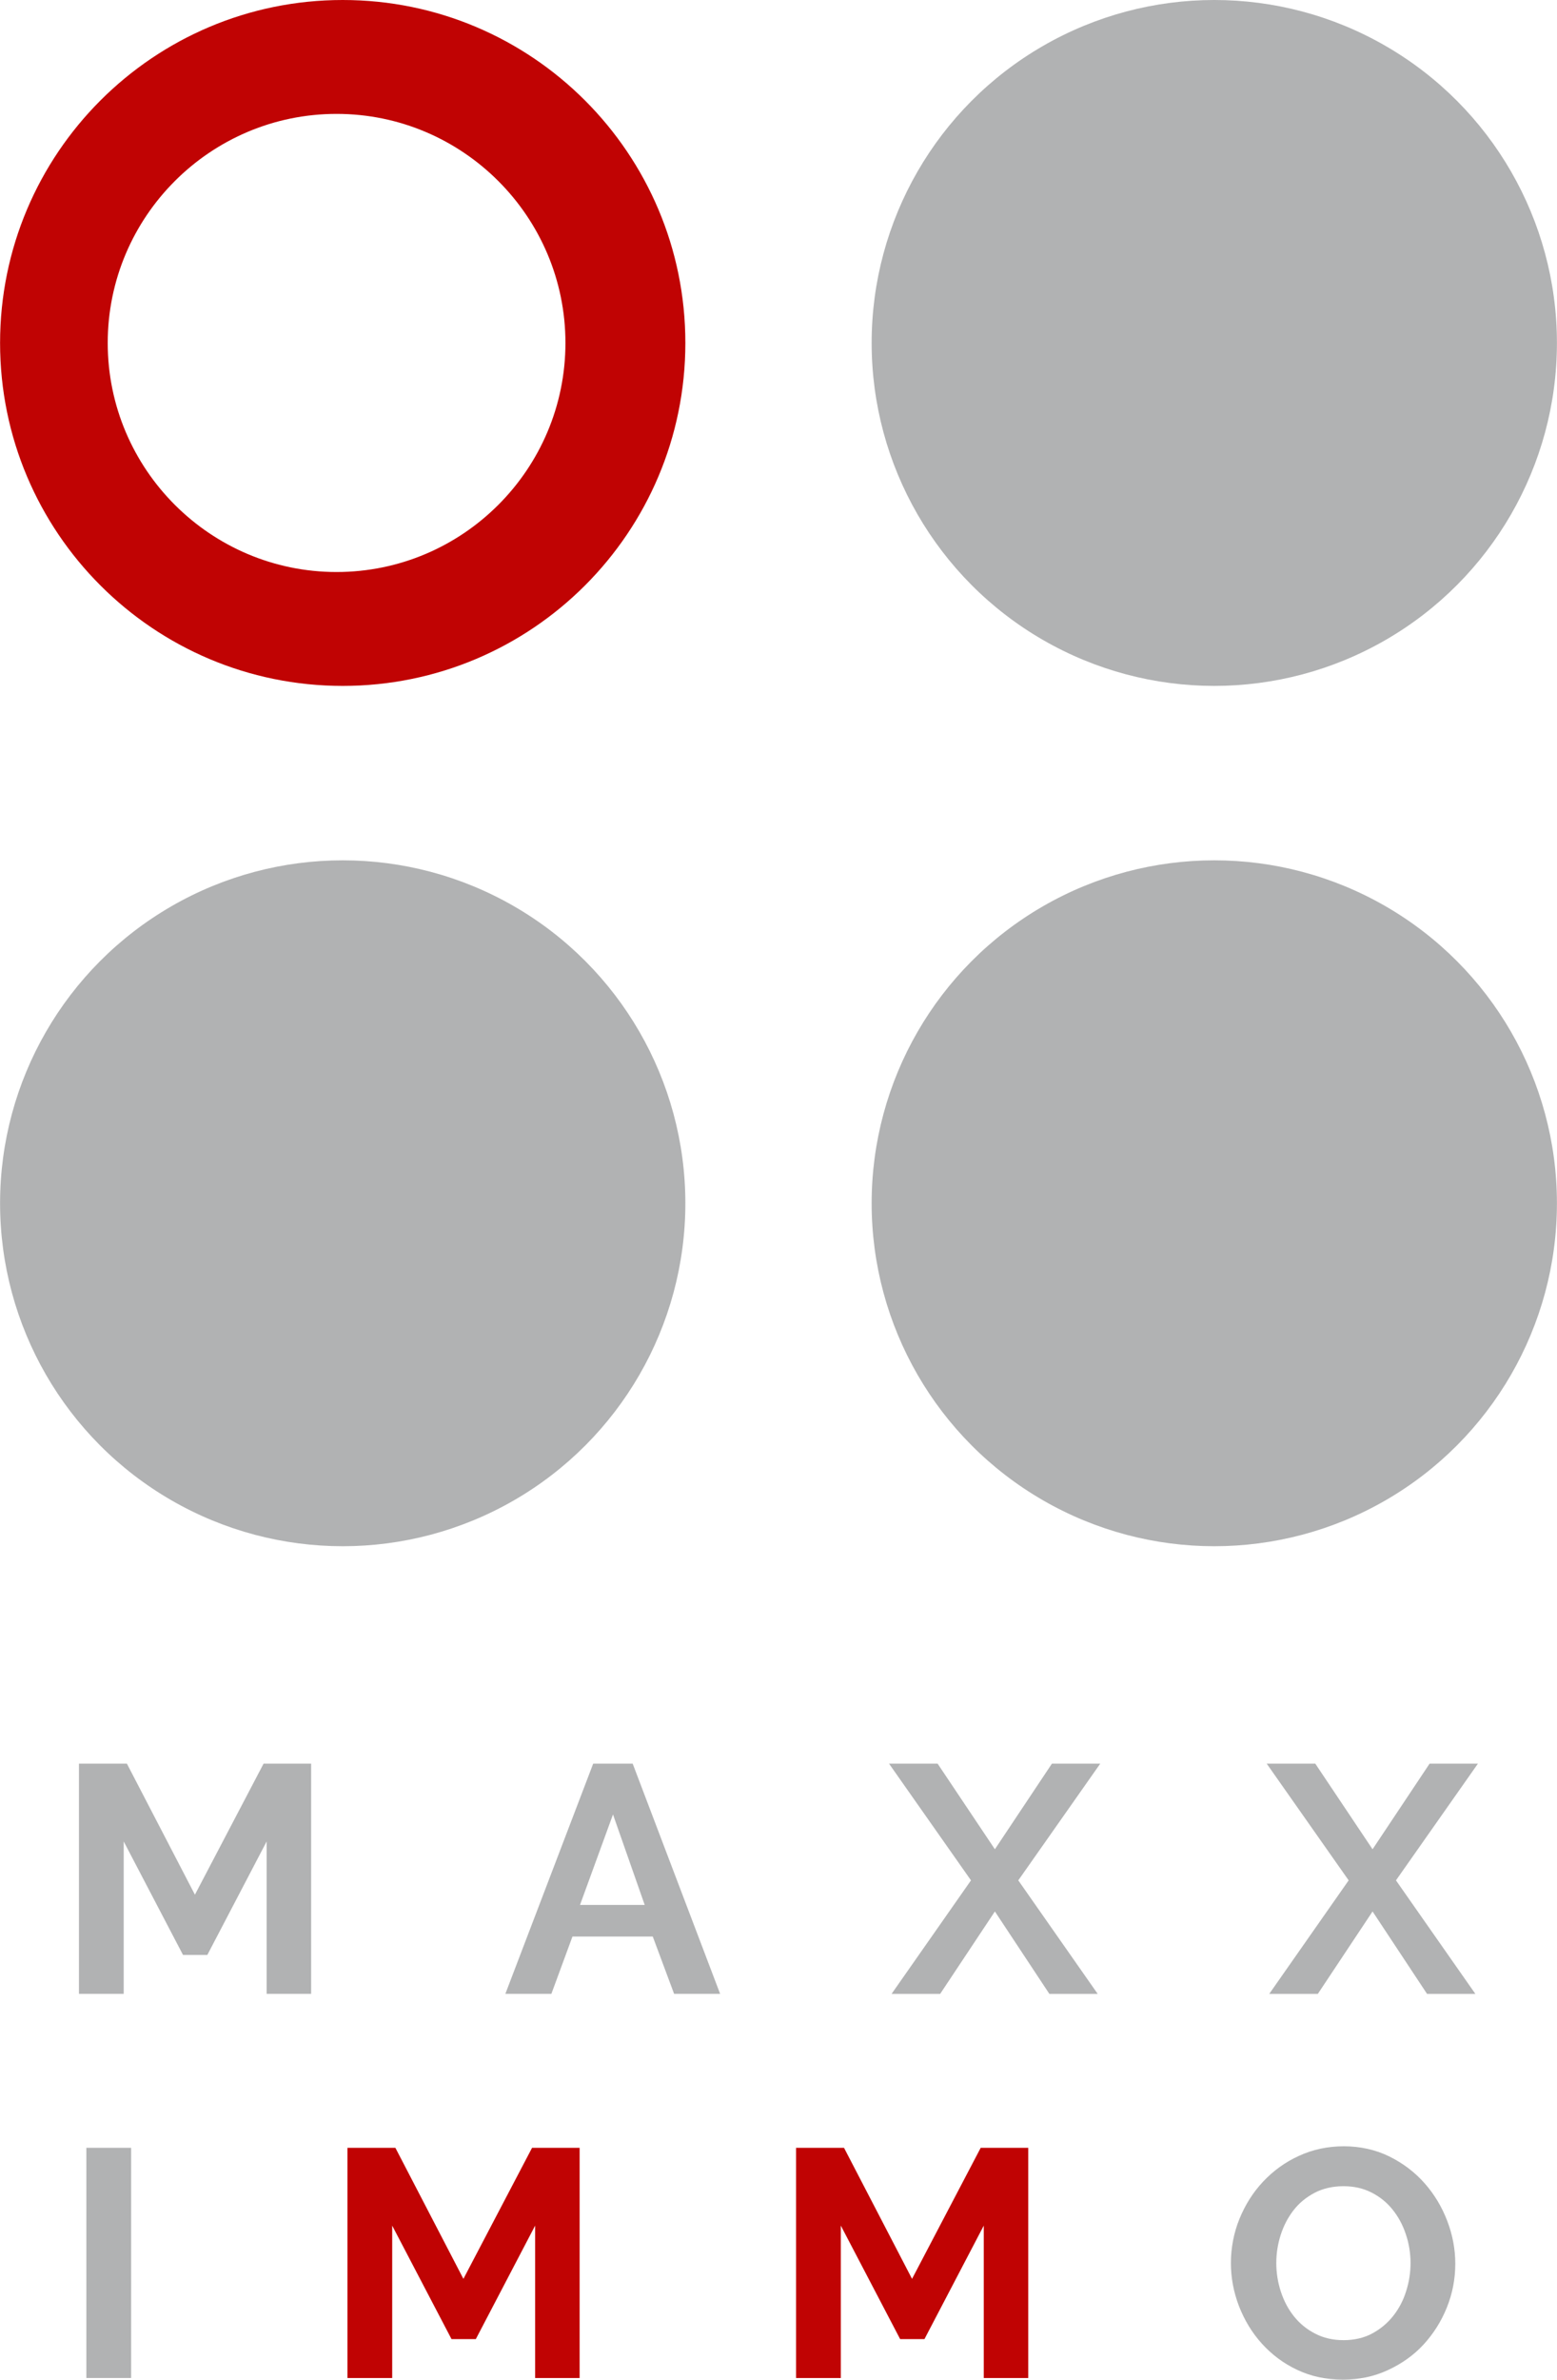 <?xml version="1.0" encoding="UTF-8"?> <svg xmlns="http://www.w3.org/2000/svg" id="Ebene_2" width="42.96mm" height="65.6mm" viewBox="0 0 121.77 185.96"><defs><style>.cls-1{fill:#b1b2b3;}.cls-2{fill:#c00303;}</style></defs><g id="Ebene_1-2"><path class="cls-2" d="M26.8,0C12,0,0,12,0,26.8s12,26.8,26.8,26.8,26.8-12,26.8-26.8S41.6,0,26.8,0ZM26.32,44.7c-9.87,0-17.9-8.03-17.9-17.9S16.45,8.9,26.32,8.9s17.9,8.03,17.9,17.9-8.03,17.9-17.9,17.9Z"></path><circle class="cls-1" cx="94.97" cy="26.8" r="26.8"></circle><circle class="cls-1" cx="26.8" cy="94.03" r="26.8"></circle><circle class="cls-1" cx="94.97" cy="94.03" r="26.8"></circle><path class="cls-1" d="M20.85,155.81v-11.91l-4.64,8.87h-1.9l-4.64-8.87v11.91h-3.5v-17.99h3.75l5.32,10.24,5.37-10.24h3.72v17.99h-3.5Z"></path><path class="cls-1" d="M46.39,137.82h3.09l6.84,17.99h-3.6l-1.67-4.48h-6.28l-1.65,4.48h-3.6l6.87-17.99ZM50.42,148.86l-2.48-7.07-2.58,7.07h5.07Z"></path><path class="cls-1" d="M73.33,137.82l4.48,6.69,4.46-6.69h3.78l-6.41,9.12,6.21,8.87h-3.78l-4.26-6.44-4.28,6.44h-3.8l6.21-8.87-6.41-9.12h3.8Z"></path><path class="cls-1" d="M102.87,137.82l4.48,6.69,4.46-6.69h3.78l-6.41,9.12,6.21,8.87h-3.78l-4.26-6.44-4.28,6.44h-3.8l6.21-8.87-6.41-9.12h3.8Z"></path><path class="cls-1" d="M6.75,185.83v-17.99h3.5v17.99h-3.5Z"></path><path class="cls-2" d="M41.85,185.83v-11.91l-4.64,8.87h-1.9l-4.64-8.87v11.91h-3.5v-17.99h3.75l5.32,10.24,5.37-10.24h3.72v17.99h-3.5Z"></path><path class="cls-2" d="M76.94,185.83v-11.91l-4.64,8.87h-1.9l-4.64-8.87v11.91h-3.5v-17.99h3.75l5.32,10.24,5.37-10.24h3.72v17.99h-3.5Z"></path><path class="cls-1" d="M105.04,185.96c-1.32,0-2.51-.26-3.59-.77s-1.99-1.2-2.76-2.05c-.77-.85-1.36-1.83-1.79-2.93-.42-1.1-.63-2.22-.63-3.37s.22-2.35.67-3.45c.45-1.1,1.06-2.07,1.85-2.91.79-.84,1.72-1.52,2.8-2.01,1.08-.5,2.26-.75,3.52-.75s2.49.27,3.56.8c1.07.53,1.99,1.23,2.75,2.09.76.86,1.35,1.84,1.77,2.94.42,1.1.63,2.21.63,3.34,0,1.2-.22,2.34-.66,3.43-.44,1.09-1.05,2.05-1.82,2.89s-1.71,1.5-2.79,2c-1.08.5-2.25.75-3.52.75ZM99.82,176.83c0,.78.12,1.53.36,2.26.24.73.58,1.37,1.03,1.93.45.56,1,1.01,1.65,1.34.65.34,1.39.51,2.22.51s1.59-.17,2.24-.52c.65-.35,1.2-.81,1.65-1.38.45-.57.79-1.22,1.01-1.94.23-.72.34-1.45.34-2.19s-.12-1.53-.37-2.25c-.24-.73-.59-1.37-1.04-1.93s-1-1-1.65-1.33c-.65-.33-1.38-.49-2.19-.49s-1.6.17-2.26.52-1.21.8-1.65,1.37c-.44.57-.77,1.21-1,1.93-.23.72-.34,1.45-.34,2.19Z"></path></g></svg> 
